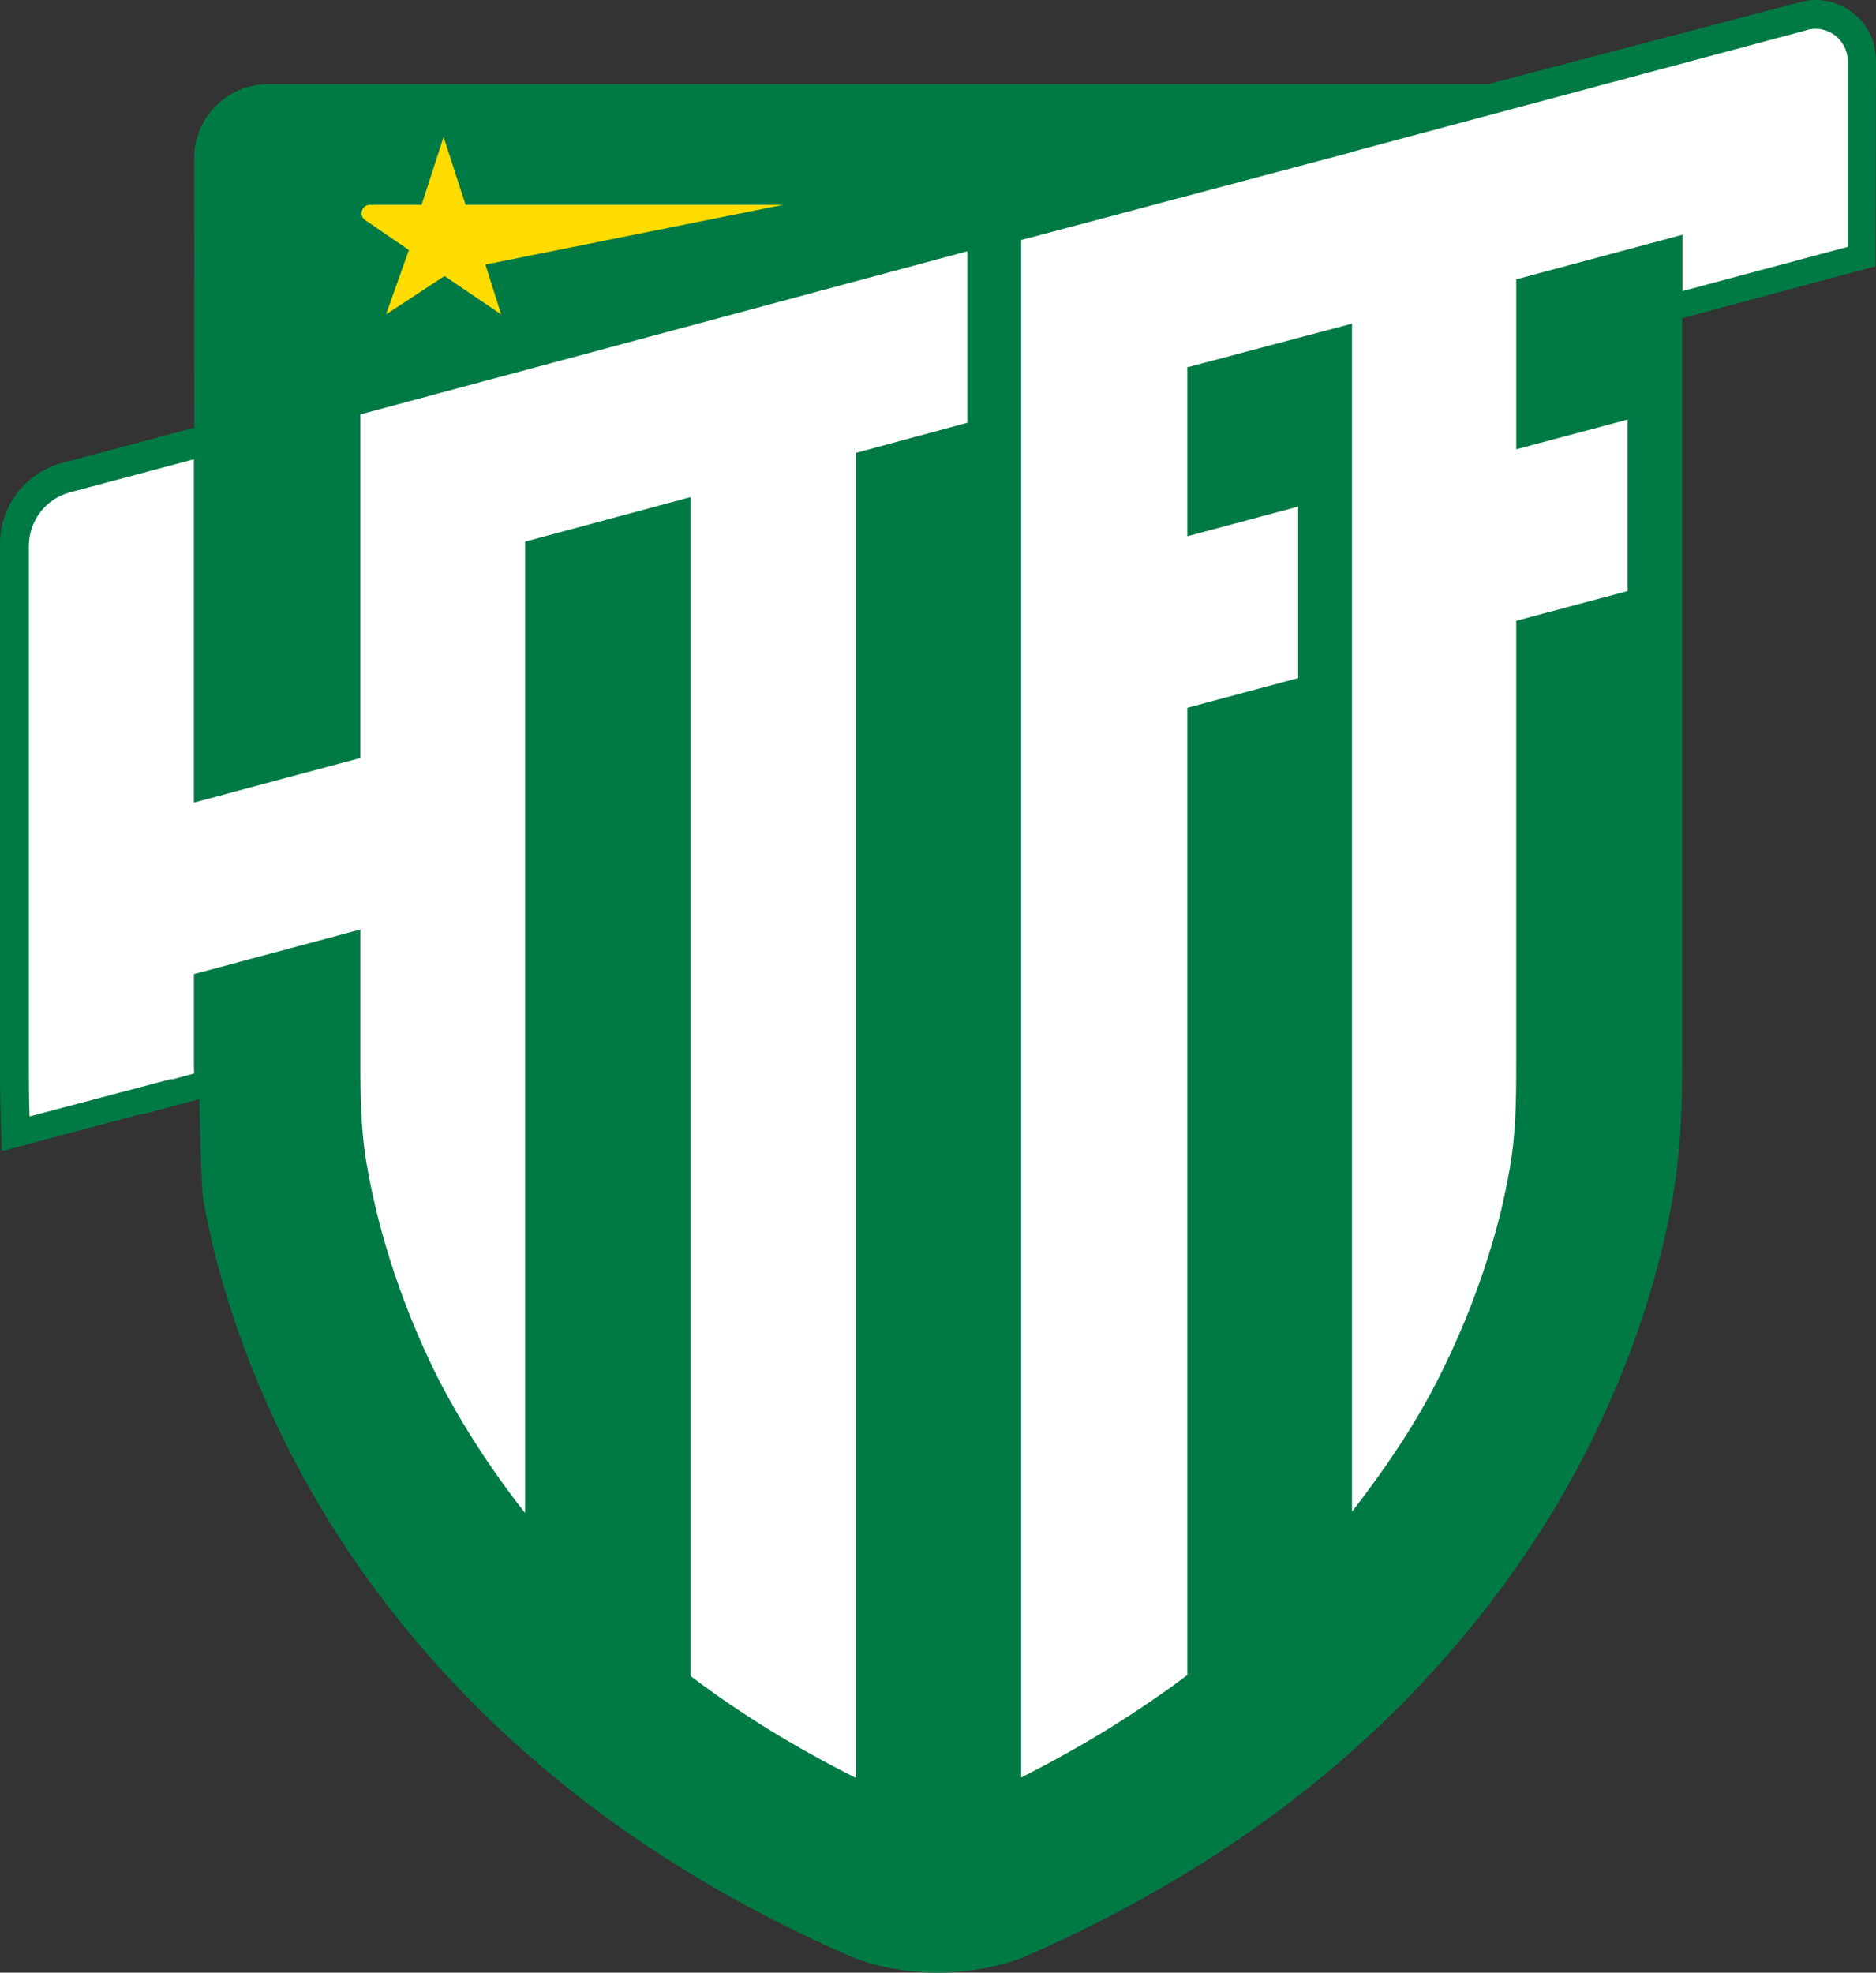 <svg xmlns="http://www.w3.org/2000/svg" width="308.153" height="324" viewBox="0 0 81.532 85.725"><rect x="0" y="0" width="81.532" height="85.725" fill="#333333" stroke="none"/><g transform="translate(-103.169 -126.389)"><path style="clip-rule:nonzero;fill:#007a45;fill-opacity:1;fill-rule:nonzero;stroke:none;stroke-width:3.444" d="m 184.701,129.022 c 0,-0.821 -0.363,-1.587 -1.022,-2.085 -0.646,-0.498 -1.466,-0.673 -2.273,-0.457 l -13.559,3.565 h -53.012 c -1.789,0 -3.242,1.453 -3.228,3.242 0,1.628 0,3.376 0.01,5.179 -0.01,0.098 -0.01,0.188 -0.01,0.269 0,1.95 0,4.062 0.01,6.241 l -5.757,1.533 c -1.587,0.43 -2.69,1.87 -2.69,3.511 v 22.37 c 0,0.659 0,1.533 0.029,2.475 l 0.049,1.547 6.12,-1.628 v 0.029 l 2.462,-0.659 c 0.059,2.421 0.107,4.022 0.175,4.385 0.268,1.48 0.645,3.027 1.143,4.573 0.673,2.139 1.547,4.251 2.583,6.295 1.722,3.39 3.928,6.578 6.564,9.483 1.547,1.708 3.255,3.323 5.071,4.816 3.712,3.04 8.004,5.623 12.725,7.681 0.107,0.049 0.228,0.098 0.349,0.135 0.363,0.148 1.735,0.592 3.484,0.592 1.762,0 3.121,-0.444 3.511,-0.592 0.098,-0.039 0.202,-0.078 0.309,-0.121 4.748,-2.071 9.039,-4.654 12.752,-7.694 1.816,-1.493 3.524,-3.107 5.058,-4.816 2.636,-2.906 4.856,-6.093 6.578,-9.483 1.776,-3.511 3.027,-7.102 3.686,-10.707 0.417,-2.246 0.458,-4.345 0.458,-6.134 v -32.35 l 8.407,-2.26 z m 0,0"/><path style="clip-rule:nonzero;fill:#fff;fill-opacity:1;fill-rule:nonzero;stroke:none;stroke-width:3.444" d="M110.624 173.276v.029l.982-.268c-.01-.175-.01-.377-.01-.552v-3.766l7.237-1.937v4.937c0 1.762-.029 3.497.269 5.246.552 3.228 1.681 6.51 3.161 9.429 1.022 1.964 2.287 3.914 3.726 5.744v-42.211l7.196-1.937v51.236c2.166 1.641 4.56 3.107 7.156 4.412h.039v-57.572l4.829-1.305v-7.452l-26.378 7.089v14.931l-7.237 1.937v-14.918l-5.394 1.439c-1.049.282-1.776 1.238-1.776 2.327v22.37c0 .754 0 1.574.029 2.421zM181.728 127.69l-19.8 5.3v.01l-14.379 3.82v66.813c2.609-1.318 5.044-2.811 7.223-4.452v-42.035l4.816-1.291v-7.452l-4.816 1.291v-7.344l7.156-1.897v51.626c1.412-1.816 2.704-3.726 3.699-5.676.875-1.708 1.614-3.497 2.193-5.327.417-1.291.74-2.61.968-3.928.121-.686.188-1.372.228-2.058.049-.875.049-1.749.049-2.637V153.365l4.843-1.291v-7.452l-4.842 1.291v-7.385l7.223-1.937v2.448l7.183-1.923v-8.071c0-.928-.875-1.587-1.749-1.359"/><path style="fill:#ffdc00;fill-opacity:1;fill-rule:nonzero;stroke:none;stroke-width:3.444" d="m 122.448,132.344 0.955,2.946 h 13.801 l -12.94,2.596 0.686,2.166 -2.462,-1.668 -2.542,1.668 0.995,-2.798 -1.91,-1.305 c -0.282,-0.202 -0.135,-0.659 0.215,-0.659 h 2.246 z m 0,0"/></g></svg>